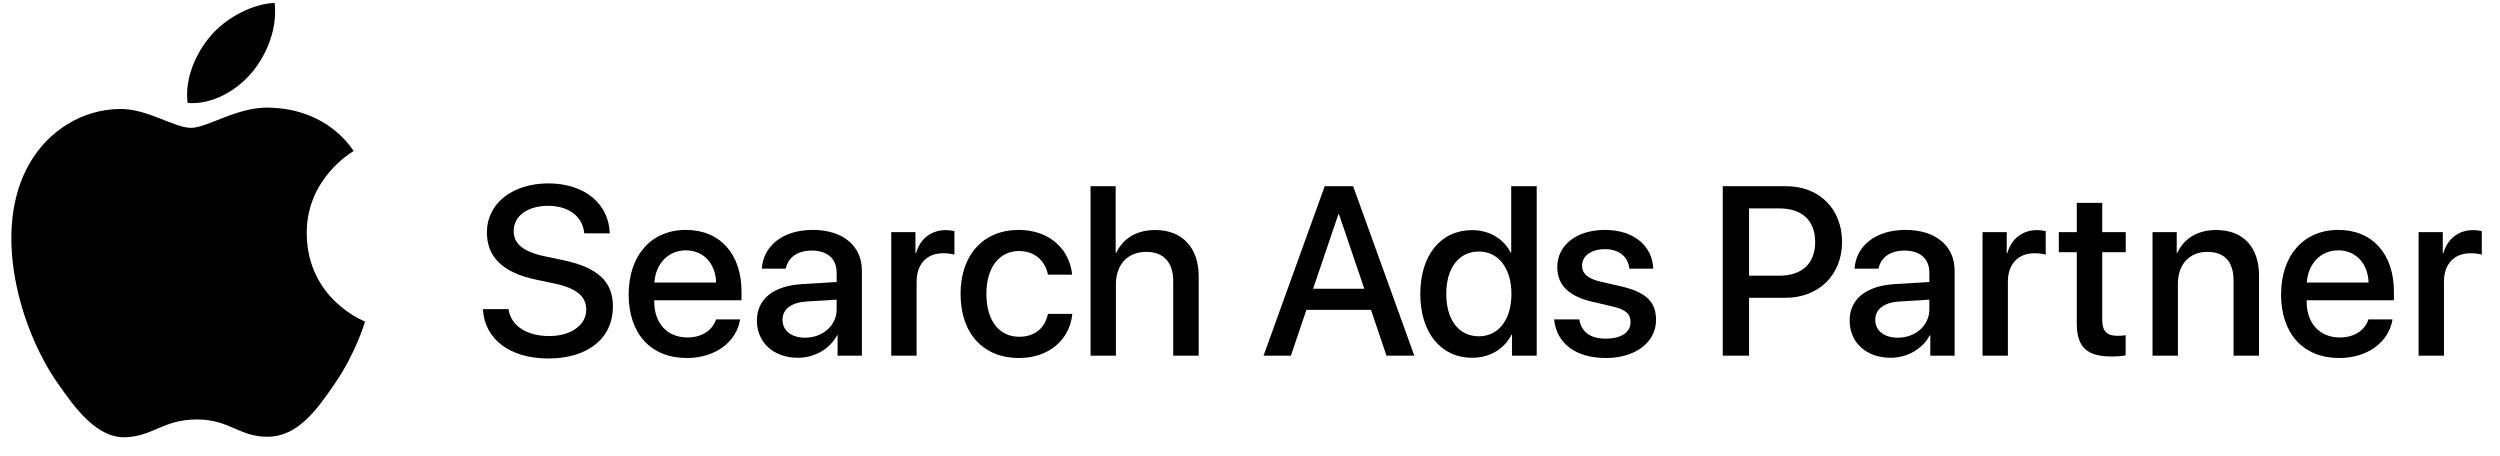 <?xml version="1.0" encoding="utf-8"?>
<svg xmlns="http://www.w3.org/2000/svg" width="170" height="31" viewBox="0 0 170 31" fill="none">
<g clip-path="url(#clip0_13315_57)">
<path d="M24.824 21.866C24.787 21.971 24.204 23.986 22.779 26.066C21.548 27.865 20.269 29.66 18.257 29.697C16.279 29.733 15.643 28.523 13.383 28.523C11.121 28.523 10.413 29.66 8.543 29.733C6.6 29.806 5.12 27.788 3.879 25.996C1.341 22.328 -0.595 15.631 2.009 11.114C3.298 8.868 5.611 7.447 8.119 7.41C10.028 7.374 11.826 8.693 12.994 8.693C14.161 8.693 16.348 7.106 18.648 7.338C19.61 7.379 22.313 7.727 24.05 10.269C23.912 10.356 20.824 12.153 20.858 15.89C20.898 20.361 24.779 21.846 24.824 21.866ZM17.14 4.914C18.174 3.665 18.868 1.928 18.677 0.199C17.192 0.254 15.391 1.188 14.326 2.437C13.371 3.542 12.532 5.31 12.76 7.003C14.416 7.132 16.11 6.161 17.14 4.914Z" fill="black"/>
<path d="M34.579 21.023C34.739 22.165 35.825 22.852 37.358 22.852C38.819 22.852 39.865 22.101 39.865 21.071C39.865 20.177 39.258 19.618 37.717 19.282L36.464 19.019C34.156 18.532 33.11 17.462 33.11 15.801C33.11 13.829 34.843 12.471 37.294 12.471C39.738 12.471 41.407 13.853 41.462 15.865H39.73C39.618 14.707 38.668 13.996 37.27 13.996C35.921 13.996 34.931 14.651 34.931 15.705C34.931 16.543 35.521 17.103 37.015 17.422L38.276 17.686C40.688 18.197 41.678 19.163 41.678 20.84C41.678 23.012 39.969 24.377 37.286 24.377C34.683 24.377 32.95 23.076 32.838 21.023H34.579Z" fill="black"/>
<path d="M50.327 21.718C50.088 23.251 48.634 24.345 46.71 24.345C44.242 24.345 42.749 22.676 42.749 20.025C42.749 17.39 44.266 15.634 46.638 15.634C48.97 15.634 50.423 17.278 50.423 19.826V20.416H44.49V20.52C44.49 21.982 45.368 22.948 46.75 22.948C47.732 22.948 48.459 22.453 48.69 21.718L50.327 21.718ZM44.498 19.211H48.698C48.658 17.925 47.844 17.023 46.638 17.023C45.432 17.023 44.586 17.941 44.498 19.211Z" fill="black"/>
<path d="M51.47 21.798C51.47 20.329 52.596 19.426 54.592 19.314L56.892 19.179V18.532C56.892 17.598 56.261 17.039 55.207 17.039C54.209 17.039 53.586 17.518 53.434 18.268H51.805C51.901 16.752 53.194 15.634 55.271 15.634C57.307 15.634 58.608 16.711 58.608 18.396V24.186H56.956V22.804H56.916C56.428 23.738 55.367 24.329 54.264 24.329C52.62 24.329 51.47 23.307 51.47 21.798ZM56.892 21.039V20.376L54.824 20.504C53.793 20.576 53.211 21.032 53.211 21.75C53.211 22.484 53.817 22.963 54.744 22.963C55.949 22.963 56.892 22.133 56.892 21.039Z" fill="black"/>
<path d="M60.605 15.785H62.25V17.214H62.289C62.569 16.232 63.32 15.649 64.31 15.649C64.557 15.649 64.773 15.689 64.901 15.713V17.318C64.765 17.263 64.461 17.222 64.126 17.222C63.016 17.222 62.329 17.965 62.329 19.155V24.185H60.605V15.785Z" fill="black"/>
<path d="M71.259 18.676C71.083 17.781 70.413 17.071 69.287 17.071C67.953 17.071 67.075 18.181 67.075 19.985C67.075 21.83 67.961 22.9 69.303 22.9C70.365 22.9 71.059 22.317 71.259 21.343H72.92C72.736 23.131 71.307 24.345 69.287 24.345C66.883 24.345 65.318 22.7 65.318 19.985C65.318 17.318 66.883 15.634 69.271 15.634C71.435 15.634 72.752 17.023 72.904 18.676L71.259 18.676Z" fill="black"/>
<path d="M74.157 12.663H75.865V17.191H75.905C76.368 16.209 77.287 15.641 78.564 15.641C80.409 15.641 81.511 16.871 81.511 18.771V24.186H79.778V19.107C79.778 17.869 79.155 17.127 77.942 17.127C76.664 17.127 75.881 18.005 75.881 19.331V24.186H74.157V12.663Z" fill="black"/>
<path d="M93.227 21.071H88.835L87.781 24.186H85.921L90.081 12.663H92.013L96.174 24.186H94.281L93.227 21.071ZM89.29 19.634H92.772L91.055 14.579H91.007L89.29 19.634Z" fill="black"/>
<path d="M96.581 19.985C96.581 17.334 97.987 15.649 100.095 15.649C101.301 15.649 102.259 16.256 102.73 17.182H102.762V12.663H104.495V24.186H102.818V22.756H102.786C102.291 23.715 101.333 24.329 100.111 24.329C97.987 24.329 96.581 22.636 96.581 19.985ZM98.346 19.985C98.346 21.758 99.201 22.868 100.566 22.868C101.892 22.868 102.778 21.742 102.778 19.985C102.778 18.244 101.892 17.103 100.566 17.103C99.201 17.103 98.346 18.221 98.346 19.985Z" fill="black"/>
<path d="M109.138 15.634C111.094 15.634 112.364 16.72 112.42 18.268H110.799C110.703 17.454 110.104 16.943 109.138 16.943C108.204 16.943 107.581 17.398 107.581 18.069C107.581 18.596 107.964 18.955 108.874 19.163L110.24 19.474C111.957 19.873 112.611 20.544 112.611 21.758C112.611 23.291 111.182 24.345 109.202 24.345C107.102 24.345 105.84 23.315 105.68 21.718H107.389C107.549 22.597 108.147 23.027 109.202 23.027C110.24 23.027 110.878 22.597 110.878 21.91C110.878 21.366 110.567 21.047 109.649 20.84L108.283 20.52C106.686 20.153 105.896 19.386 105.896 18.165C105.896 16.663 107.205 15.634 109.138 15.634Z" fill="black"/>
<path d="M121.467 12.663C123.703 12.663 125.26 14.204 125.26 16.448C125.26 18.7 123.671 20.249 121.411 20.249H118.936V24.186H117.147V12.663H121.467ZM118.936 18.747H120.988C122.545 18.747 123.432 17.909 123.432 16.456C123.432 15.003 122.545 14.172 120.996 14.172H118.936V18.747Z" fill="black"/>
<path d="M125.775 21.798C125.775 20.329 126.901 19.426 128.897 19.314L131.197 19.179V18.532C131.197 17.598 130.566 17.039 129.512 17.039C128.514 17.039 127.891 17.518 127.739 18.268H126.11C126.206 16.752 127.5 15.634 129.576 15.634C131.612 15.634 132.913 16.711 132.913 18.396V24.186H131.261V22.804H131.221C130.734 23.738 129.672 24.329 128.57 24.329C126.925 24.329 125.775 23.307 125.775 21.798ZM131.197 21.039V20.376L129.129 20.504C128.099 20.576 127.516 21.032 127.516 21.75C127.516 22.484 128.122 22.963 129.049 22.963C130.255 22.963 131.197 22.133 131.197 21.039Z" fill="black"/>
<path d="M134.812 15.785H136.457V17.214H136.497C136.776 16.232 137.527 15.649 138.517 15.649C138.765 15.649 138.98 15.689 139.108 15.713V17.318C138.972 17.263 138.669 17.222 138.333 17.222C137.223 17.222 136.536 17.965 136.536 19.155V24.185H134.812V15.785Z" fill="black"/>
<path d="M142.953 13.797V15.785H144.55V17.15H142.953V21.782C142.953 22.509 143.273 22.836 143.976 22.836C144.151 22.836 144.431 22.82 144.543 22.796V24.162C144.351 24.209 143.968 24.241 143.584 24.241C141.883 24.241 141.221 23.595 141.221 21.973V17.15H139.999V15.785H141.221V13.797H142.953Z" fill="black"/>
<path d="M146.372 15.785H148.017V17.191H148.057C148.512 16.232 149.407 15.641 150.7 15.641C152.553 15.641 153.615 16.823 153.615 18.747V24.186H151.882V19.083C151.882 17.821 151.291 17.127 150.093 17.127C148.88 17.127 148.097 17.989 148.097 19.29V24.186H146.372V15.785Z" fill="black"/>
<path d="M162.691 21.718C162.451 23.251 160.998 24.345 159.074 24.345C156.606 24.345 155.113 22.676 155.113 20.025C155.113 17.39 156.63 15.634 159.001 15.634C161.333 15.634 162.786 17.278 162.786 19.826V20.416H156.854V20.52C156.854 21.982 157.732 22.948 159.113 22.948C160.096 22.948 160.822 22.453 161.054 21.718L162.691 21.718ZM156.861 19.211H161.062C161.022 17.925 160.207 17.023 159.001 17.023C157.796 17.023 156.949 17.941 156.861 19.211Z" fill="black"/>
<path d="M164.464 15.785H166.109V17.214H166.149C166.428 16.232 167.179 15.649 168.169 15.649C168.417 15.649 168.632 15.689 168.76 15.713V17.318C168.624 17.263 168.321 17.222 167.985 17.222C166.875 17.222 166.189 17.965 166.189 19.155V24.185H164.464V15.785Z" fill="black"/>
</g>
<defs>
<clipPath id="clip0_13315_57">
<rect width="168.456" height="30.002" fill="white" transform="translate(0.772 0.199)"/>
</clipPath>
</defs>
</svg>
